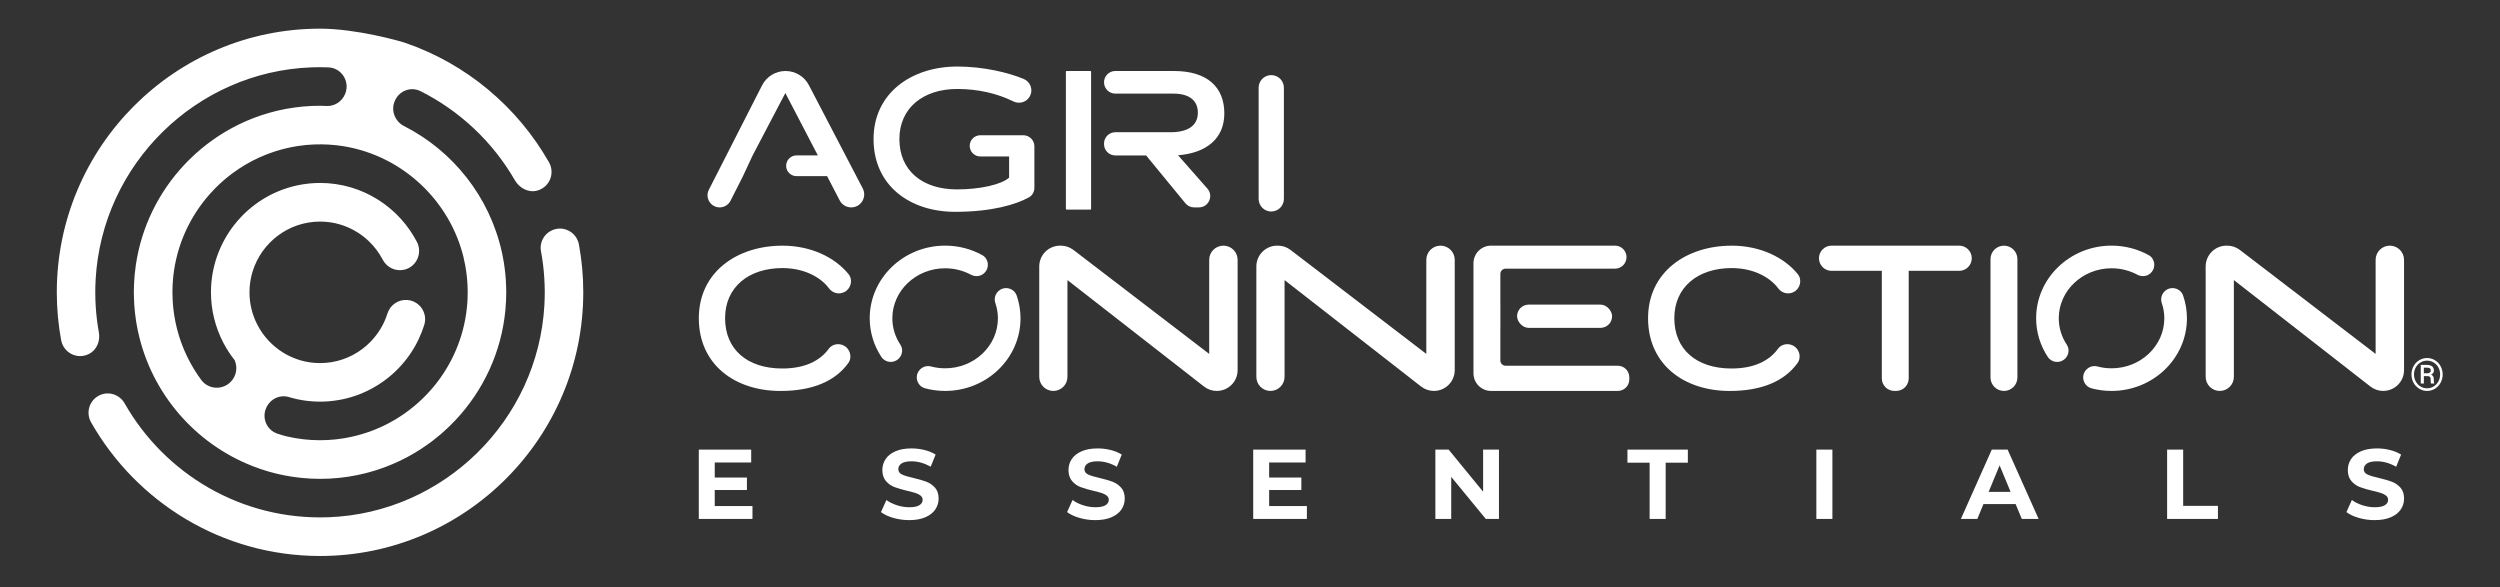 <?xml version="1.0" encoding="UTF-8"?><svg id="Camada_1" xmlns="http://www.w3.org/2000/svg" viewBox="0 0 1920 451"><rect x="0" y="0" width="1920" height="451" fill="#333333" stroke="none"/><defs><style>.cls-1{fill:#fff;}</style></defs><path class="cls-1" d="M1852.01,287.57c0-2.27,.53-4.38,1.58-6.33,1.05-1.95,2.51-3.48,4.37-4.6,1.86-1.12,3.88-1.68,6.04-1.68s4.17,.56,6.03,1.68c1.86,1.12,3.31,2.65,4.36,4.6,1.05,1.95,1.58,4.06,1.58,6.33s-.51,4.29-1.52,6.23c-1.01,1.94-2.45,3.49-4.31,4.67-1.86,1.18-3.91,1.76-6.14,1.76s-4.26-.58-6.12-1.75c-1.86-1.17-3.31-2.72-4.33-4.65-1.02-1.94-1.54-4.02-1.54-6.26Zm1.94,0c0,1.94,.45,3.73,1.35,5.37,.9,1.65,2.13,2.94,3.67,3.87,1.55,.93,3.22,1.4,5.02,1.4s3.49-.47,5.05-1.43c1.55-.95,2.77-2.24,3.66-3.87,.88-1.63,1.32-3.41,1.32-5.35s-.44-3.7-1.32-5.32c-.88-1.63-2.1-2.91-3.66-3.85-1.55-.94-3.24-1.41-5.05-1.41s-3.48,.46-5.03,1.39c-1.55,.93-2.78,2.21-3.67,3.86-.89,1.64-1.34,3.42-1.34,5.33Zm7.57,1.28v5.71h-2.38v-14.33h4.66c1.72,0,3.06,.37,4.01,1.11,.95,.74,1.43,1.81,1.43,3.22s-.72,2.44-2.16,3.17c1.37,.56,2.07,1.71,2.08,3.44v1.03c0,.97,.1,1.67,.29,2.09v.27h-2.45c-.16-.41-.24-1.13-.24-2.17s-.02-1.66-.05-1.85c-.18-1.08-.92-1.64-2.21-1.69h-2.97Zm0-2.16h2.63c.81-.02,1.46-.22,1.96-.59,.49-.37,.74-.86,.74-1.46,0-.82-.22-1.4-.66-1.74-.44-.34-1.22-.51-2.35-.51h-2.33v4.31Z"/><path class="cls-1" d="M1811.52,397.74c-3.93-1.14-7.09-2.63-9.47-4.45l4.18-9.28c2.28,1.67,4.99,3.02,8.14,4.03,3.14,1.01,6.29,1.52,9.43,1.52,3.5,0,6.08-.52,7.76-1.56,1.68-1.04,2.51-2.42,2.51-4.14,0-1.27-.49-2.32-1.49-3.16-.99-.84-2.25-1.51-3.8-2.01-1.55-.51-3.64-1.06-6.27-1.68-4.06-.96-7.38-1.92-9.96-2.89-2.58-.96-4.8-2.51-6.65-4.64-1.85-2.13-2.77-4.97-2.77-8.52,0-3.09,.84-5.89,2.51-8.41,1.67-2.51,4.2-4.5,7.57-5.97,3.37-1.47,7.49-2.2,12.36-2.2,3.4,0,6.72,.41,9.96,1.22,3.25,.81,6.08,1.98,8.52,3.5l-3.8,9.35c-4.92-2.79-9.84-4.18-14.76-4.18-3.45,0-6,.56-7.64,1.67-1.65,1.12-2.47,2.58-2.47,4.41s.95,3.18,2.85,4.07c1.9,.89,4.8,1.76,8.71,2.63,4.06,.96,7.38,1.93,9.96,2.89,2.59,.97,4.8,2.49,6.65,4.56,1.85,2.08,2.78,4.89,2.78,8.44,0,3.04-.85,5.82-2.55,8.33-1.7,2.51-4.24,4.5-7.64,5.97-3.4,1.47-7.53,2.2-12.4,2.2-4.21,0-8.28-.57-12.21-1.71Z"/><g><g><path class="cls-1" d="M790.92,73.96c-2.47,4.56-8.08,6.19-12.74,3.89-12.41-6.12-27.02-9.52-43.07-9.52-26.07,0-44.38,14.59-44.38,38.49s17.23,38.64,44.23,38.64c17.85,0,33.99-3.72,40.04-9v-16.29h-22.11c-4.5,0-8.15-3.65-8.15-8.15h0c0-4.5,3.65-8.15,8.15-8.15h33c4.7,0,8.52,3.81,8.52,8.52v31.84c0,3-1.53,5.85-4.15,7.31-9.9,5.52-28.53,11.14-56.68,11.14-35.07,0-62.69-20.33-62.69-55.87s29.49-55.71,64.25-55.71c20.32,0,39.28,4.67,50.98,9.49,5.27,2.17,7.54,8.35,4.83,13.36h0Z"/><path class="cls-1" d="M940.28,87.11c0-20.02-12.88-32.59-38.8-32.59h-44.9c-4.8,0-8.69,3.89-8.69,8.69h0c0,4.8,3.89,8.69,8.69,8.69h44.75c11.95,0,18.62,5.28,18.62,14.59,0,9.93-7.6,15.05-20.95,15.05h-42.42c-4.8,0-8.69,3.89-8.69,8.69v.46c0,4.8,3.89,8.69,8.69,8.69h23.64l30.14,36.71c1.65,2.01,4.12,3.18,6.72,3.18h3.67c7.48,0,11.46-8.82,6.52-14.43l-22.53-25.61c21.88-1.71,35.54-12.88,35.54-32.12Z"/><path class="cls-1" d="M648.43,224.31c-4.08,2.09-8.98,.85-11.73-2.82-6.94-9.27-20.03-15.61-35.77-15.61-25.92,0-44.07,14.59-44.07,38.49s16.92,38.64,43.92,38.64c17.5,0,29.03-5.98,35.73-15.18,2.5-3.43,7.21-4.41,11.08-2.65h0c5.27,2.39,7.24,9.07,3.83,13.75-9.98,13.72-27.21,21.32-52.03,21.32-35.07,0-62.69-20.33-62.69-55.87s29.49-55.71,64.25-55.71c22.08,0,40.37,9.13,50.69,21.81,3.64,4.47,1.94,11.21-3.19,13.85h0Z"/><path class="cls-1" d="M976.33,162.44h0c-5.36,0-9.7-4.34-9.7-9.7V67.38c0-5.36,4.34-9.7,9.7-9.7h0c5.36,0,9.7,4.34,9.7,9.7v85.35c0,5.36-4.34,9.7-9.7,9.7Z"/><path class="cls-1" d="M603.28,54.53h0c-7.61,0-14.58,4.27-18.03,11.05l-40.84,80.14c-3.16,6.2,1.35,13.56,8.31,13.56h0c3.51,0,6.73-1.98,8.32-5.11l9.52-18.79,7.45-15.98,25.14-47.95,24.95,47.89h-16.37c-4.4,0-7.97,3.57-7.97,7.97h0c0,4.4,3.57,7.97,7.97,7.97h23.49s.05,.11,.05,.11l9.62,18.52c1.72,3.3,5.13,5.37,8.85,5.37h0c7.49,0,12.3-7.94,8.84-14.58l-41.35-79.29c-3.49-6.69-10.4-10.88-17.95-10.88Z"/><rect class="cls-1" x="775.06" y="98.07" width="106.45" height="19.36" rx=".58" ry=".58" transform="translate(936.03 -720.53) rotate(90)"/><path class="cls-1" d="M934.51,300.24h0c-3.56,0-7.02-1.19-9.83-3.38l-104.88-81.75v74.3c0,5.98-4.85,10.83-10.83,10.83h0c-5.98,0-10.83-4.85-10.83-10.83v-84.76c0-8.83,7.16-15.99,15.99-15.99h.57c3.52,0,6.93,1.16,9.72,3.3l104.25,79.85v-72.24c0-6.03,4.88-10.91,10.91-10.91h0c6.03,0,10.91,4.88,10.91,10.91v84.67c0,8.83-7.16,15.99-15.99,15.99Z"/><g><path class="cls-1" d="M690.29,275.35c2.83-2.83,3.41-7.28,1.2-10.62-3.9-5.89-6.17-12.83-6.17-20.28,0-21.18,18.18-38.41,40.53-38.41,7.18,0,13.91,1.79,19.76,4.9,3.45,1.84,7.66,1.43,10.42-1.34l.12-.12c4-4,3.18-10.82-1.78-13.55-8.42-4.63-18.15-7.28-28.52-7.28-31.93,0-57.91,25.03-57.91,55.79,0,10.92,3.3,21.09,8.96,29.69,2.99,4.54,9.43,5.17,13.28,1.32l.11-.11Z"/><path class="cls-1" d="M766.46,223.93c-2.33,2.33-3.08,5.77-2.01,8.89,1.25,3.67,1.94,7.57,1.94,11.63,0,21.18-18.18,38.41-40.53,38.41-3.74,0-7.37-.49-10.81-1.4-2.98-.79-6.14,.02-8.32,2.2l-.12,.12c-4.71,4.71-2.52,12.74,3.91,14.46,4.88,1.3,10.02,2,15.33,2,31.93,0,57.91-25.03,57.91-55.79,0-6.07-1.03-11.9-2.91-17.36-2.08-6.02-9.76-7.8-14.27-3.29l-.13,.13Z"/></g><g><path class="cls-1" d="M1251.31,289.73v1.66c0,4.88-3.96,8.84-8.84,8.84h-97.32c-7.47,0-13.52-6.05-13.52-13.52v-84.54c0-7.47,6.05-13.52,13.52-13.52h95.18c4.88,0,8.84,3.96,8.84,8.84h0c0,4.88-3.96,8.84-8.84,8.84h-84.02c-2.22,0-4.03,1.8-4.03,4.03v23.59h.02v17.85h-.02v25.06c0,2.22,1.8,4.03,4.03,4.03h86.16c4.88,0,8.84,3.96,8.84,8.84Z"/><rect class="cls-1" x="1165.12" y="233.95" width="72.97" height="17.85" rx="8.92" ry="8.92"/></g><path class="cls-1" d="M1377.44,224.31c-4.08,2.09-8.98,.85-11.73-2.82-6.94-9.27-20.03-15.61-35.77-15.61-25.92,0-44.07,14.59-44.07,38.49s16.92,38.64,43.92,38.64c17.5,0,29.03-5.98,35.73-15.18,2.5-3.43,7.21-4.41,11.08-2.65h0c5.27,2.39,7.24,9.07,3.83,13.75-9.98,13.72-27.21,21.32-52.03,21.32-35.07,0-62.69-20.33-62.69-55.87s29.49-55.71,64.25-55.71c22.08,0,40.37,9.13,50.69,21.81,3.64,4.47,1.94,11.21-3.19,13.85h0Z"/><path class="cls-1" d="M1504.65,208h-38.76v82.57c0,5.34-4.33,9.67-9.67,9.67h-1.32c-5.34,0-9.67-4.33-9.67-9.67v-82.57h-38.6c-5.34,0-9.67-4.33-9.67-9.67h0c0-5.34,4.33-9.67,9.67-9.67h98.02c5.34,0,9.67,4.33,9.67,9.67h0c0,5.34-4.33,9.67-9.67,9.67Z"/><path class="cls-1" d="M1539.04,300.24h0c-5.71,0-10.33-4.63-10.33-10.33v-90.91c0-5.71,4.63-10.33,10.33-10.33h0c5.71,0,10.33,4.63,10.33,10.33v90.91c0,5.71-4.63,10.33-10.33,10.33Z"/><path class="cls-1" d="M1101.25,300.24h0c-3.56,0-7.02-1.19-9.83-3.38l-104.88-81.75v74.3c0,5.98-4.85,10.83-10.83,10.83h0c-5.98,0-10.83-4.85-10.83-10.83v-84.76c0-8.83,7.16-15.99,15.99-15.99h.57c3.52,0,6.93,1.16,9.72,3.3l104.25,79.85v-72.24c0-6.03,4.88-10.91,10.91-10.91h0c6.03,0,10.91,4.88,10.91,10.91v84.67c0,8.83-7.16,15.99-15.99,15.99Z"/><path class="cls-1" d="M1830.32,300.24h0c-3.56,0-7.02-1.19-9.83-3.38l-104.88-81.75v74.3c0,5.98-4.85,10.83-10.83,10.83h0c-5.98,0-10.83-4.85-10.83-10.83v-84.76c0-8.83,7.16-15.99,15.99-15.99h.57c3.52,0,6.93,1.16,9.72,3.3l104.25,79.85v-72.24c0-6.03,4.88-10.91,10.91-10.91h0c6.03,0,10.91,4.88,10.91,10.91v84.67c0,8.83-7.16,15.99-15.99,15.99Z"/><path class="cls-1" d="M1586.1,275.35c2.83-2.83,3.41-7.28,1.2-10.62-3.9-5.89-6.17-12.83-6.17-20.28,0-21.18,18.18-38.41,40.53-38.41,7.18,0,13.91,1.79,19.76,4.9,3.45,1.84,7.66,1.43,10.42-1.34l.12-.12c4-4,3.18-10.82-1.78-13.55-8.42-4.63-18.15-7.28-28.52-7.28-31.93,0-57.91,25.03-57.91,55.79,0,10.92,3.3,21.09,8.96,29.69,2.99,4.54,9.43,5.17,13.28,1.32l.11-.11Z"/><path class="cls-1" d="M1662.27,223.93c-2.33,2.33-3.08,5.77-2.01,8.89,1.25,3.67,1.94,7.57,1.94,11.63,0,21.18-18.18,38.41-40.53,38.41-3.74,0-7.37-.49-10.81-1.4-2.98-.79-6.14,.02-8.32,2.2l-.12,.12c-4.71,4.71-2.52,12.74,3.91,14.46,4.88,1.3,10.02,2,15.33,2,31.93,0,57.91-25.03,57.91-55.79,0-6.07-1.03-11.9-2.91-17.36-2.08-6.02-9.76-7.8-14.27-3.29l-.13,.13Z"/></g><path class="cls-1" d="M577.9,388.65v9.89h-41.22v-53.24h40.23v9.89h-27.99v11.56h24.72v9.58h-24.72v12.32h28.98Z"/><path class="cls-1" d="M686.05,397.74c-3.93-1.14-7.09-2.63-9.47-4.45l4.18-9.28c2.28,1.67,4.99,3.02,8.14,4.03,3.14,1.01,6.29,1.52,9.43,1.52,3.5,0,6.08-.52,7.76-1.56,1.67-1.04,2.51-2.42,2.51-4.14,0-1.27-.49-2.32-1.48-3.16-.99-.84-2.26-1.51-3.8-2.01-1.55-.51-3.64-1.06-6.28-1.68-4.06-.96-7.38-1.92-9.96-2.89-2.59-.96-4.8-2.51-6.65-4.64-1.85-2.13-2.78-4.97-2.78-8.52,0-3.09,.84-5.89,2.51-8.41,1.67-2.51,4.2-4.5,7.57-5.97,3.37-1.47,7.49-2.2,12.36-2.2,3.4,0,6.72,.41,9.96,1.22,3.24,.81,6.08,1.98,8.52,3.5l-3.8,9.35c-4.92-2.79-9.84-4.18-14.75-4.18-3.45,0-5.99,.56-7.64,1.67-1.65,1.12-2.47,2.58-2.47,4.41s.95,3.18,2.85,4.07c1.9,.89,4.8,1.76,8.71,2.63,4.05,.96,7.38,1.93,9.96,2.89,2.59,.97,4.8,2.49,6.65,4.56,1.85,2.08,2.78,4.89,2.78,8.44,0,3.04-.85,5.82-2.55,8.33-1.7,2.51-4.25,4.5-7.64,5.97-3.4,1.47-7.53,2.2-12.4,2.2-4.21,0-8.28-.57-12.21-1.71Z"/><path class="cls-1" d="M829,397.74c-3.93-1.14-7.09-2.63-9.47-4.45l4.18-9.28c2.28,1.67,4.99,3.02,8.14,4.03,3.14,1.01,6.29,1.52,9.43,1.52,3.5,0,6.08-.52,7.76-1.56,1.67-1.04,2.51-2.42,2.51-4.14,0-1.27-.49-2.32-1.48-3.16-.99-.84-2.26-1.51-3.8-2.01-1.55-.51-3.64-1.06-6.28-1.68-4.06-.96-7.38-1.92-9.96-2.89-2.59-.96-4.8-2.51-6.65-4.64-1.85-2.13-2.78-4.97-2.78-8.52,0-3.09,.84-5.89,2.51-8.41,1.67-2.51,4.2-4.5,7.57-5.97,3.37-1.47,7.49-2.2,12.36-2.2,3.4,0,6.72,.41,9.96,1.22,3.24,.81,6.08,1.98,8.52,3.5l-3.8,9.35c-4.92-2.79-9.84-4.18-14.75-4.18-3.45,0-5.99,.56-7.64,1.67-1.65,1.12-2.47,2.58-2.47,4.41s.95,3.18,2.85,4.07c1.9,.89,4.8,1.76,8.71,2.63,4.05,.96,7.38,1.93,9.96,2.89,2.59,.97,4.8,2.49,6.65,4.56s2.78,4.89,2.78,8.44c0,3.04-.85,5.82-2.55,8.33-1.7,2.51-4.25,4.5-7.64,5.97-3.4,1.47-7.53,2.2-12.4,2.2-4.21,0-8.28-.57-12.21-1.71Z"/><path class="cls-1" d="M1003.69,388.65v9.89h-41.22v-53.24h40.23v9.89h-27.99v11.56h24.72v9.58h-24.72v12.32h28.98Z"/><path class="cls-1" d="M1151.2,345.3v53.24h-10.12l-26.54-32.32v32.32h-12.17v-53.24h10.19l26.47,32.33v-32.33h12.17Z"/><path class="cls-1" d="M1266.92,355.34h-17.04v-10.04h46.39v10.04h-17.04v43.2h-12.32v-43.2Z"/><path class="cls-1" d="M1394.96,345.3h12.32v53.24h-12.32v-53.24Z"/><path class="cls-1" d="M1548.02,387.13h-24.72l-4.72,11.41h-12.62l23.73-53.24h12.17l23.8,53.24h-12.93l-4.72-11.41Zm-3.88-9.35l-8.44-20.38-8.44,20.38h16.88Z"/><path class="cls-1" d="M1664.35,345.3h12.32v43.2h26.7v10.04h-39.02v-53.24Z"/><g><path class="cls-1" d="M444.63,187.84c-1.57-8.57-10.01-14.04-18.41-11.78-7.39,1.98-12.15,9.3-10.75,16.83,2.47,13.33,3.42,27.2,2.63,41.41-4.95,88.64-77.33,159.72-165.9,162.95-66.89,2.44-125.79-33.48-156.5-87.48-3.84-6.75-12.14-9.52-19.17-6.23-7.84,3.66-10.87,13.26-6.59,20.79,34.8,61.26,100.58,102.67,175.84,102.67,111.48,0,202.18-90.85,202.18-202.52,0-12.51-1.15-24.76-3.33-36.65Z"/><path class="cls-1" d="M75.91,255.16c-2.35-13.05-3.23-26.6-2.46-40.49,4.95-88.64,77.33-159.72,165.91-162.95,4.32-.16,8.6-.14,12.85,.03,10.16,.41,16.75,10.91,12.88,20.31-.05,.12-.1,.24-.15,.35-2.39,5.69-8.07,9.29-14.23,9-1.91-.09-3.56-.15-4.28-.16-.22,0-.43-.02-.65-.02-.17,0-.34,.01-.52,.01-1.95,0-3.88,.05-5.81,.13-.35,.02-.71,.04-1.06,.06-1.77,.09-3.54,.21-5.3,.37-.28,.03-.57,.04-.85,.07-1.9,.18-3.78,.4-5.65,.66-.45,.06-.89,.12-1.34,.19-1.87,.27-3.73,.57-5.57,.91-.22,.04-.44,.09-.66,.13-1.67,.32-3.32,.67-4.97,1.04-.47,.11-.95,.21-1.42,.33-1.72,.41-3.44,.85-5.13,1.33-.5,.14-.99,.29-1.48,.43-1.4,.41-2.79,.83-4.18,1.28-.45,.15-.9,.28-1.34,.43-1.59,.53-3.17,1.11-4.74,1.69-.62,.23-1.23,.47-1.84,.71-1.4,.55-2.79,1.11-4.16,1.7-.68,.29-1.36,.6-2.03,.9-1.07,.48-2.14,.97-3.2,1.48-.69,.33-1.37,.65-2.05,.99-1.34,.67-2.67,1.35-3.99,2.06-.75,.4-1.48,.81-2.22,1.23-.81,.45-1.61,.91-2.41,1.38-1.15,.67-2.29,1.36-3.42,2.07-.77,.48-1.54,.96-2.3,1.46-.82,.54-1.64,1.08-2.45,1.63-.6,.41-1.2,.83-1.8,1.25-1.36,.95-2.7,1.93-4.02,2.93-.48,.36-.96,.73-1.44,1.1-2.76,2.14-5.43,4.37-8.02,6.7-.32,.29-.64,.58-.96,.88-1.56,1.42-3.08,2.88-4.57,4.37-.2,.2-.4,.39-.6,.59-.86,.86-1.7,1.74-2.53,2.62-.08,.08-.15,.17-.23,.25-19.45,20.78-32.83,47.35-37.18,76.82,0,0,0,0,0,.01,0,.05-.01,.11-.02,.16-.34,2.33-.63,4.68-.86,7.05-.07,.76-.11,1.53-.17,2.3-.13,1.68-.27,3.36-.34,5.06-.05,1.05-.06,2.1-.08,3.15-.03,1.11-.08,2.21-.08,3.33,0,.36,.02,.71,.03,1.07,0,1.08,.05,2.17,.08,3.26,.04,1.49,.1,2.98,.19,4.46,.02,.39,.02,.77,.05,1.16,.06,.81,.15,1.6,.22,2.41,.1,1.12,.19,2.25,.31,3.37,.12,1.13,.28,2.25,.43,3.37,.16,1.21,.32,2.43,.51,3.63,.15,.9,.32,1.8,.48,2.7,.25,1.41,.5,2.82,.8,4.22,.09,.41,.19,.81,.28,1.22,10.33,46.91,43.66,85.24,87.51,102.5,.17,.07,.35,.14,.52,.21,1.71,.67,3.44,1.3,5.18,1.9,.47,.16,.94,.32,1.41,.48,1.52,.51,3.05,.99,4.59,1.45,.73,.22,1.46,.42,2.19,.63,1.35,.37,2.7,.74,4.06,1.07,.97,.24,1.95,.46,2.92,.68,1.18,.26,2.35,.53,3.54,.76,1.21,.24,2.43,.44,3.64,.65,1.01,.17,2.01,.35,3.02,.5,1.44,.21,2.9,.39,4.36,.56,.83,.1,1.66,.21,2.49,.3,1.7,.17,3.41,.28,5.12,.39,.64,.04,1.27,.1,1.91,.14,.09,0,.18,.02,.27,.02,2.09,.1,4.16,.14,6.23,.15,.22,0,.43,.02,.65,.02,.16,0,.32-.01,.48-.01,2.13,0,4.25-.06,6.36-.16,.39-.02,.77-.04,1.16-.06,2.13-.12,4.25-.27,6.36-.49,.27-.03,.54-.06,.82-.09,2.07-.22,4.13-.48,6.18-.79,.18-.03,.37-.05,.55-.08,2.06-.32,4.1-.69,6.14-1.1,.42-.08,.83-.16,1.25-.25,1.92-.4,3.83-.85,5.72-1.33,.49-.12,.98-.25,1.47-.38,1.85-.49,3.69-1.01,5.52-1.57,.48-.15,.96-.31,1.44-.46,1.64-.52,3.27-1.07,4.88-1.66,.55-.2,1.1-.4,1.65-.61,1.51-.57,3.01-1.16,4.5-1.78,.6-.25,1.2-.49,1.8-.75,1.55-.67,3.09-1.37,4.62-2.09,.7-.33,1.4-.67,2.1-1.02,1.44-.71,2.87-1.44,4.29-2.2,.76-.41,1.5-.82,2.25-1.24,.99-.55,1.97-1.12,2.94-1.7,1.14-.67,2.27-1.36,3.39-2.07,.79-.5,1.57-1,2.35-1.51,1.28-.84,2.54-1.7,3.78-2.58,.69-.48,1.37-.97,2.05-1.46,.9-.66,1.8-1.33,2.69-2.01,.37-.28,.73-.58,1.1-.87,1.6-1.25,3.18-2.53,4.72-3.85,.33-.28,.66-.57,.98-.85,1.59-1.38,3.14-2.79,4.66-4.23,.26-.25,.52-.49,.78-.74,1.67-1.6,3.29-3.25,4.88-4.93,.1-.1,.2-.21,.3-.31,21.15-22.54,35.13-51.91,38.21-84.41,.04-.41,.05-.82,.09-1.23,.17-2,.32-4.01,.41-6.03,.04-.9,.04-1.82,.07-2.73,.03-1.2,.09-2.4,.09-3.61,0-.36-.02-.71-.03-1.07,0-1.08-.05-2.17-.08-3.26-.04-1.49-.1-2.98-.19-4.45-.02-.39-.02-.77-.05-1.16-.06-.81-.15-1.61-.22-2.41-.1-1.12-.19-2.25-.31-3.36-.12-1.13-.28-2.25-.43-3.38-.16-1.21-.32-2.42-.51-3.63-.15-.9-.32-1.8-.48-2.7-.25-1.41-.5-2.82-.8-4.22-.09-.41-.19-.82-.28-1.23-9.34-42.41-37.51-77.76-75.23-96.9-6.87-3.49-10.13-11.91-7.09-18.99l.16-.36c3.31-7.72,12.25-11.14,19.76-7.36,30.25,15.22,55.48,39.04,72.35,68.31,3.5,6.07,10.45,9.88,17.2,8.03,9.67-2.66,13.76-13.44,9.04-21.74-24.23-42.62-63.45-75.61-110.42-91.74-4.03-1.39-37.64-10.89-65.4-10.89-111.48,0-202.18,90.85-202.18,202.52,0,12.51,1.15,24.76,3.33,36.65,1.75,9.52,11.98,15.22,21.21,10.74,6.12-2.97,8.99-10.01,7.78-16.71Zm280.16-57.07c.05,.22,.1,.43,.15,.65,.34,1.47,.66,2.96,.95,4.45,.09,.48,.17,.96,.26,1.45,.23,1.27,.43,2.54,.62,3.82,.1,.71,.19,1.43,.27,2.14,.13,1.09,.26,2.18,.37,3.28,.08,.89,.14,1.78,.2,2.67,.07,.97,.14,1.93,.18,2.91,.05,1.1,.07,2.2,.08,3.3,.01,.75,.04,1.5,.03,2.25,0,.92-.04,1.84-.06,2.75-.02,.87-.04,1.74-.08,2.61-.04,.78-.11,1.56-.16,2.34-.07,1-.14,2.01-.24,3-.05,.53-.13,1.05-.19,1.58-.14,1.24-.28,2.48-.46,3.71-3.27,22.37-13.07,42.64-27.4,58.81-.02,.02-.05,.05-.07,.07-7.75,8.74-16.83,16.27-26.91,22.29-.22,.13-.44,.25-.66,.38-1.41,.83-2.84,1.63-4.29,2.4-.39,.21-.79,.4-1.18,.6-1.29,.67-2.6,1.32-3.92,1.93-.5,.24-1.01,.46-1.52,.69-1.23,.55-2.47,1.09-3.72,1.6-.59,.24-1.19,.47-1.78,.7-1.19,.46-2.39,.9-3.59,1.32-.66,.23-1.32,.45-1.98,.67-1.17,.38-2.34,.74-3.53,1.09-.71,.21-1.42,.41-2.13,.61-1.16,.31-2.33,.6-3.51,.88-.74,.18-1.48,.36-2.23,.52-1.18,.25-2.36,.47-3.55,.69-.76,.14-1.51,.29-2.28,.41-1.22,.2-2.45,.35-3.68,.51-.74,.09-1.48,.2-2.23,.28-1.35,.14-2.7,.24-4.06,.33-.64,.05-1.28,.11-1.93,.15-2.01,.11-4.03,.17-6.06,.17s-4.2-.07-6.28-.18c-.62-.03-1.23-.1-1.85-.14-1.47-.11-2.94-.22-4.4-.38-.67-.07-1.34-.17-2.01-.26-1.42-.18-2.83-.38-4.22-.62-.63-.1-1.25-.22-1.87-.34-1.47-.27-2.93-.57-4.38-.9-.63-.14-1.26-.28-1.89-.44-1.74-.45-3.73-1.06-5.8-1.75-8.23-2.74-12.25-12.05-8.59-19.92,.06-.13,.12-.27,.19-.4,3.01-6.46,10.28-9.88,17.1-7.83,.41,.12,.83,.23,1.24,.35,1.06,.3,2.13,.58,3.2,.84,.63,.15,1.25,.3,1.88,.44,.55,.12,1.11,.23,1.66,.34,.76,.15,1.52,.28,2.29,.41,.43,.07,.86,.15,1.29,.22,1.17,.18,2.35,.32,3.54,.45,.37,.04,.74,.07,1.11,.1,.93,.09,1.87,.16,2.82,.22,.38,.02,.76,.05,1.15,.06,1.27,.06,2.55,.1,3.84,.1,1.11,0,2.22-.03,3.32-.07,.37-.01,.73-.04,1.1-.06,.74-.04,1.47-.08,2.2-.14,.43-.03,.86-.08,1.28-.12,.66-.06,1.32-.13,1.98-.21,.45-.05,.9-.11,1.34-.17,.63-.09,1.27-.18,1.9-.28,.45-.07,.9-.15,1.34-.22,.62-.11,1.24-.23,1.86-.35,.44-.09,.89-.18,1.33-.27,.63-.14,1.25-.28,1.87-.43,.42-.1,.84-.2,1.25-.3,.66-.17,1.32-.35,1.97-.54,.37-.1,.74-.2,1.11-.31,.85-.25,1.68-.52,2.52-.8,.17-.06,.34-.1,.5-.16,.99-.34,1.98-.7,2.96-1.07,.32-.12,.64-.26,.97-.39,.65-.26,1.31-.52,1.96-.8,.39-.16,.77-.34,1.15-.51,.58-.26,1.15-.51,1.72-.78,.4-.19,.8-.39,1.2-.58,.54-.27,1.09-.54,1.62-.82,.4-.21,.79-.42,1.19-.63,.53-.29,1.06-.58,1.58-.88,.39-.22,.77-.44,1.16-.67,.53-.31,1.05-.63,1.57-.95,.37-.23,.73-.45,1.1-.68,.55-.35,1.09-.72,1.63-1.08,.32-.21,.64-.43,.96-.64,.67-.47,1.33-.95,1.99-1.43,.17-.13,.35-.25,.53-.38,.83-.62,1.65-1.26,2.45-1.92,.21-.17,.42-.35,.63-.52,.59-.49,1.18-.98,1.76-1.48,.28-.24,.55-.49,.82-.73,.5-.45,1-.9,1.5-1.37,.29-.27,.57-.54,.85-.81,.47-.45,.94-.91,1.4-1.38,.28-.28,.55-.56,.82-.85,.46-.48,.91-.96,1.35-1.44,.26-.28,.52-.57,.77-.85,.46-.51,.91-1.03,1.35-1.56,.23-.27,.45-.53,.68-.8,.49-.59,.97-1.2,1.45-1.8,.16-.21,.33-.41,.49-.62,.62-.81,1.23-1.63,1.82-2.46,0-.01,.02-.03,.03-.04,1.25-1.75,2.42-3.56,3.53-5.4,.09-.14,.17-.29,.25-.43,.46-.77,.9-1.54,1.33-2.33,.11-.2,.21-.4,.32-.6,.4-.74,.79-1.49,1.17-2.25,.11-.21,.21-.42,.31-.64,.19-.39,.39-.77,.58-1.17h-.02c1.64-3.48,3.07-7.09,4.23-10.81,2.8-8.99-3.51-18.26-12.87-19.08-6.94-.61-13.32,3.73-15.41,10.38-2.57,8.19-7.04,15.55-12.88,21.57-.22,.22-.45,.44-.67,.66-.66,.65-1.33,1.29-2.02,1.91-.33,.3-.66,.59-1,.88-.83,.71-1.68,1.4-2.55,2.07-.27,.21-.56,.4-.84,.61-.77,.56-1.55,1.1-2.35,1.62-.36,.23-.72,.47-1.09,.69-.97,.6-1.95,1.17-2.95,1.71-.23,.12-.46,.23-.69,.35-.92,.47-1.86,.92-2.81,1.34-.36,.16-.72,.32-1.08,.47-1.12,.47-2.26,.92-3.42,1.31-.13,.04-.26,.08-.39,.12-1.09,.36-2.2,.68-3.32,.98-.34,.09-.69,.18-1.03,.26-1.24,.3-2.49,.57-3.75,.78-.05,0-.11,.01-.16,.02-1.24,.2-2.49,.35-3.76,.47-.34,.03-.67,.06-1.01,.08-1.32,.1-2.65,.16-4,.16-1.17,0-2.32-.05-3.47-.12-.32-.02-.64-.05-.96-.07-.91-.07-1.82-.17-2.72-.29-.25-.03-.51-.06-.76-.1-1.12-.16-2.22-.36-3.31-.59-.24-.05-.47-.11-.7-.16-.89-.2-1.77-.42-2.64-.67-.29-.08-.58-.16-.86-.25-2.15-.64-4.24-1.41-6.27-2.3-.25-.11-.49-.22-.74-.34-.85-.39-1.68-.79-2.5-1.22-.18-.09-.35-.18-.53-.27-.99-.53-1.96-1.09-2.91-1.68-.13-.08-.26-.17-.38-.25-.83-.52-1.64-1.07-2.44-1.64-.19-.13-.37-.26-.56-.4-1.83-1.33-3.57-2.77-5.21-4.31-.13-.12-.26-.25-.39-.38-.75-.72-1.48-1.45-2.19-2.21-.07-.07-.14-.14-.21-.22-.8-.86-1.57-1.75-2.31-2.67-.02-.02-.04-.05-.06-.07-.7-.87-1.37-1.76-2.02-2.67-.08-.11-.16-.23-.24-.34-1.34-1.91-2.56-3.91-3.64-5.99-3.94-7.52-6.18-16.07-6.18-25.14,0-5.58,.85-10.96,2.41-16.03,.03-.08,.06-.16,.08-.23,.43-1.37,.91-2.71,1.44-4.03,0-.02,.01-.04,.02-.05,.53-1.31,1.11-2.6,1.74-3.86,0-.02,.02-.04,.03-.06,1.24-2.49,2.68-4.86,4.27-7.12,.06-.08,.11-.16,.17-.24,1.59-2.22,3.35-4.32,5.25-6.27,.05-.05,.09-.09,.13-.14,.92-.94,1.88-1.85,2.87-2.72,.12-.11,.24-.21,.36-.31,1.98-1.72,4.08-3.29,6.29-4.71,.16-.1,.32-.21,.48-.31,1.08-.67,2.18-1.31,3.3-1.91,.16-.09,.33-.17,.5-.26,1.09-.57,2.2-1.1,3.32-1.59,.09-.04,.18-.09,.28-.13,1.17-.5,2.36-.95,3.57-1.37,.24-.08,.48-.17,.73-.25,1.21-.4,2.43-.77,3.67-1.08,.15-.04,.3-.07,.44-.1,1.16-.28,2.34-.53,3.53-.73,.22-.04,.44-.08,.66-.12,1.26-.2,2.54-.36,3.83-.48,.27-.02,.54-.04,.82-.06,1.33-.1,2.68-.17,4.03-.17,1.17,0,2.34,.05,3.49,.12,.34,.02,.69,.05,1.03,.08,.85,.07,1.69,.16,2.53,.27,.34,.04,.68,.08,1.01,.13,1.11,.17,2.22,.36,3.3,.59,.14,.03,.27,.07,.41,.1,.96,.21,1.9,.45,2.84,.72,.37,.1,.74,.22,1.11,.33,.72,.22,1.44,.46,2.15,.71,.37,.13,.73,.25,1.09,.39,.98,.37,1.96,.76,2.91,1.18,.28,.13,.56,.27,.84,.4,.7,.33,1.4,.66,2.09,1.02,.41,.21,.81,.43,1.2,.65,.57,.31,1.13,.64,1.69,.97,.39,.23,.78,.46,1.17,.7,.84,.53,1.66,1.08,2.47,1.65,.35,.25,.68,.51,1.03,.77,.52,.39,1.03,.78,1.54,1.18,.39,.31,.77,.63,1.15,.95,.46,.39,.91,.79,1.36,1.2,.35,.32,.71,.64,1.05,.96,4.28,4.11,7.91,8.9,10.67,14.21,3.22,6.19,10.24,9.36,16.98,7.56,8.63-2.32,13.08-11.59,9.95-19.71h.09c-.17-.34-.36-.66-.53-.99-.09-.19-.16-.38-.26-.57-.34-.65-.73-1.28-1.08-1.92-.42-.75-.83-1.51-1.27-2.25-.54-.91-1.12-1.8-1.69-2.68-.46-.71-.91-1.42-1.38-2.11-.61-.88-1.26-1.74-1.9-2.6-.49-.66-.98-1.32-1.49-1.97-.68-.85-1.39-1.67-2.09-2.49-.53-.61-1.05-1.23-1.59-1.83-.74-.81-1.51-1.58-2.27-2.36-.56-.57-1.12-1.15-1.7-1.71-.79-.76-1.62-1.48-2.44-2.21-.6-.53-1.18-1.07-1.79-1.58-.85-.71-1.72-1.38-2.6-2.05-.63-.49-1.25-.99-1.89-1.45-.9-.65-1.82-1.26-2.74-1.88-.66-.44-1.31-.9-1.98-1.32-.94-.59-1.9-1.13-2.87-1.69-.69-.4-1.37-.82-2.08-1.2-.98-.52-1.98-1-2.98-1.49-.72-.35-1.43-.73-2.16-1.06-1.02-.46-2.07-.87-3.11-1.29-.74-.3-1.48-.63-2.23-.91-1.06-.39-2.15-.73-3.23-1.08-.76-.25-1.51-.52-2.29-.75-1.1-.32-2.23-.59-3.36-.86-.77-.19-1.54-.41-2.32-.58-1.17-.26-2.37-.44-3.56-.65-.75-.13-1.49-.29-2.25-.4-1.32-.19-2.67-.31-4.01-.44-.65-.06-1.28-.16-1.93-.21-2-.14-4.02-.22-6.06-.22-1.33,0-2.65,.04-3.96,.1-.42,.02-.83,.05-1.24,.08-.9,.06-1.81,.12-2.7,.21-.47,.04-.93,.09-1.4,.15-.86,.1-1.72,.21-2.58,.33-.44,.06-.88,.12-1.32,.19-1,.16-2,.34-2.99,.54-.27,.05-.54,.1-.8,.15-1.24,.26-2.46,.54-3.68,.85-.37,.1-.74,.2-1.12,.31-.85,.23-1.7,.47-2.54,.72-.46,.14-.92,.29-1.38,.44-.75,.24-1.5,.5-2.25,.76-.47,.17-.93,.33-1.39,.5-.77,.29-1.53,.6-2.29,.91-.4,.17-.81,.32-1.21,.49-1.1,.47-2.19,.97-3.27,1.48-.38,.18-.76,.38-1.14,.57-.72,.36-1.44,.72-2.15,1.1-.49,.26-.97,.53-1.45,.8-.59,.33-1.18,.67-1.76,1.02-.5,.3-1.01,.6-1.5,.91-.55,.34-1.09,.69-1.63,1.05-.5,.33-.99,.65-1.48,.98-.56,.38-1.11,.78-1.66,1.18-.87,.63-1.73,1.27-2.57,1.93-.46,.36-.92,.71-1.37,1.08-.54,.44-1.06,.89-1.58,1.34-.39,.33-.78,.67-1.16,1-.53,.48-1.06,.96-1.58,1.45-.34,.32-.68,.65-1.02,.97-.54,.52-1.08,1.05-1.6,1.58-.25,.25-.49,.51-.73,.77-1.92,2.01-3.74,4.11-5.46,6.31-.17,.22-.35,.44-.52,.67-.53,.69-1.04,1.39-1.55,2.09-.17,.24-.35,.49-.52,.73-.51,.73-1.02,1.47-1.51,2.22-.1,.15-.2,.31-.3,.47-2.26,3.49-4.26,7.15-5.99,10.97-.07,.15-.13,.29-.2,.44-.41,.92-.8,1.84-1.18,2.77-.04,.09-.07,.19-.11,.28-3.84,9.62-5.97,20.09-5.97,31.07,0,13.83,3.38,26.88,9.31,38.39,.02,.04,.03,.08,.05,.12,.02,.04,.06,.1,.08,.14,2.48,4.76,5.4,9.26,8.71,13.44,2.5,5.57,1.45,12.25-3.02,16.73l-.1,.1c-6.38,6.39-16.94,5.72-22.38-1.44-.95-1.28-1.87-2.57-2.77-3.89-.16-.24-.31-.49-.47-.73-.77-1.15-1.51-2.32-2.24-3.5-.29-.47-.57-.96-.86-1.44-.58-.98-1.16-1.98-1.71-2.98-.28-.51-.57-1.03-.85-1.55-.57-1.06-1.11-2.13-1.64-3.21-.22-.44-.44-.88-.66-1.32-.73-1.52-1.42-3.05-2.08-4.61-.08-.2-.16-.4-.24-.59-.57-1.36-1.11-2.74-1.63-4.13-.19-.52-.37-1.04-.56-1.56-.39-1.1-.77-2.21-1.13-3.33-.18-.57-.36-1.14-.53-1.71-.35-1.15-.68-2.32-.99-3.49-.13-.5-.28-1-.4-1.5-.42-1.66-.81-3.34-1.16-5.03-.03-.12-.04-.25-.07-.38-.32-1.57-.6-3.15-.85-4.74-.09-.55-.16-1.1-.24-1.65-.17-1.2-.33-2.4-.46-3.6-.07-.61-.13-1.23-.19-1.85-.11-1.22-.21-2.45-.28-3.68-.03-.55-.08-1.11-.1-1.66-.08-1.77-.14-3.55-.14-5.35s.05-3.45,.13-5.16c.02-.55,.06-1.1,.09-1.65,.07-1.2,.16-2.39,.27-3.57,.05-.59,.1-1.18,.16-1.76,2.58-24.22,12.81-46.17,28.18-63.42,1.27-1.43,2.57-2.82,3.92-4.19,0-.01,.02-.02,.03-.03,4.16-4.22,8.64-8.11,13.4-11.64,.11-.08,.23-.16,.34-.25,1.41-1.03,2.84-2.04,4.3-3,.28-.19,.56-.37,.84-.55,1.33-.87,2.67-1.7,4.03-2.51,.33-.2,.66-.39,.99-.59,1.39-.81,2.81-1.59,4.24-2.34,.28-.15,.55-.3,.83-.44,3.46-1.78,7.02-3.39,10.67-4.82,.19-.07,.39-.14,.58-.21,1.57-.6,3.15-1.17,4.75-1.7,.52-.17,1.05-.33,1.58-.5,1.29-.41,2.59-.8,3.9-1.16,.63-.17,1.27-.34,1.9-.51,1.24-.32,2.49-.62,3.74-.9,.66-.15,1.33-.3,2-.43,1.3-.26,2.6-.49,3.91-.71,.62-.1,1.23-.22,1.85-.31,1.65-.25,3.32-.45,5-.63,.28-.03,.55-.07,.82-.1,1.95-.19,3.92-.32,5.89-.41,.58-.03,1.17-.02,1.75-.04,1.39-.04,2.79-.07,4.19-.06,.99,0,1.98,.04,2.97,.08,.9,.03,1.81,.05,2.71,.11,.91,.05,1.82,.13,2.73,.21,1.01,.08,2.03,.16,3.04,.27,.66,.07,1.32,.17,1.98,.25,1.26,.16,2.52,.32,3.77,.52,.24,.04,.48,.09,.73,.13,44.71,7.58,80.94,41.73,91.49,85.62Z"/></g></g></svg>